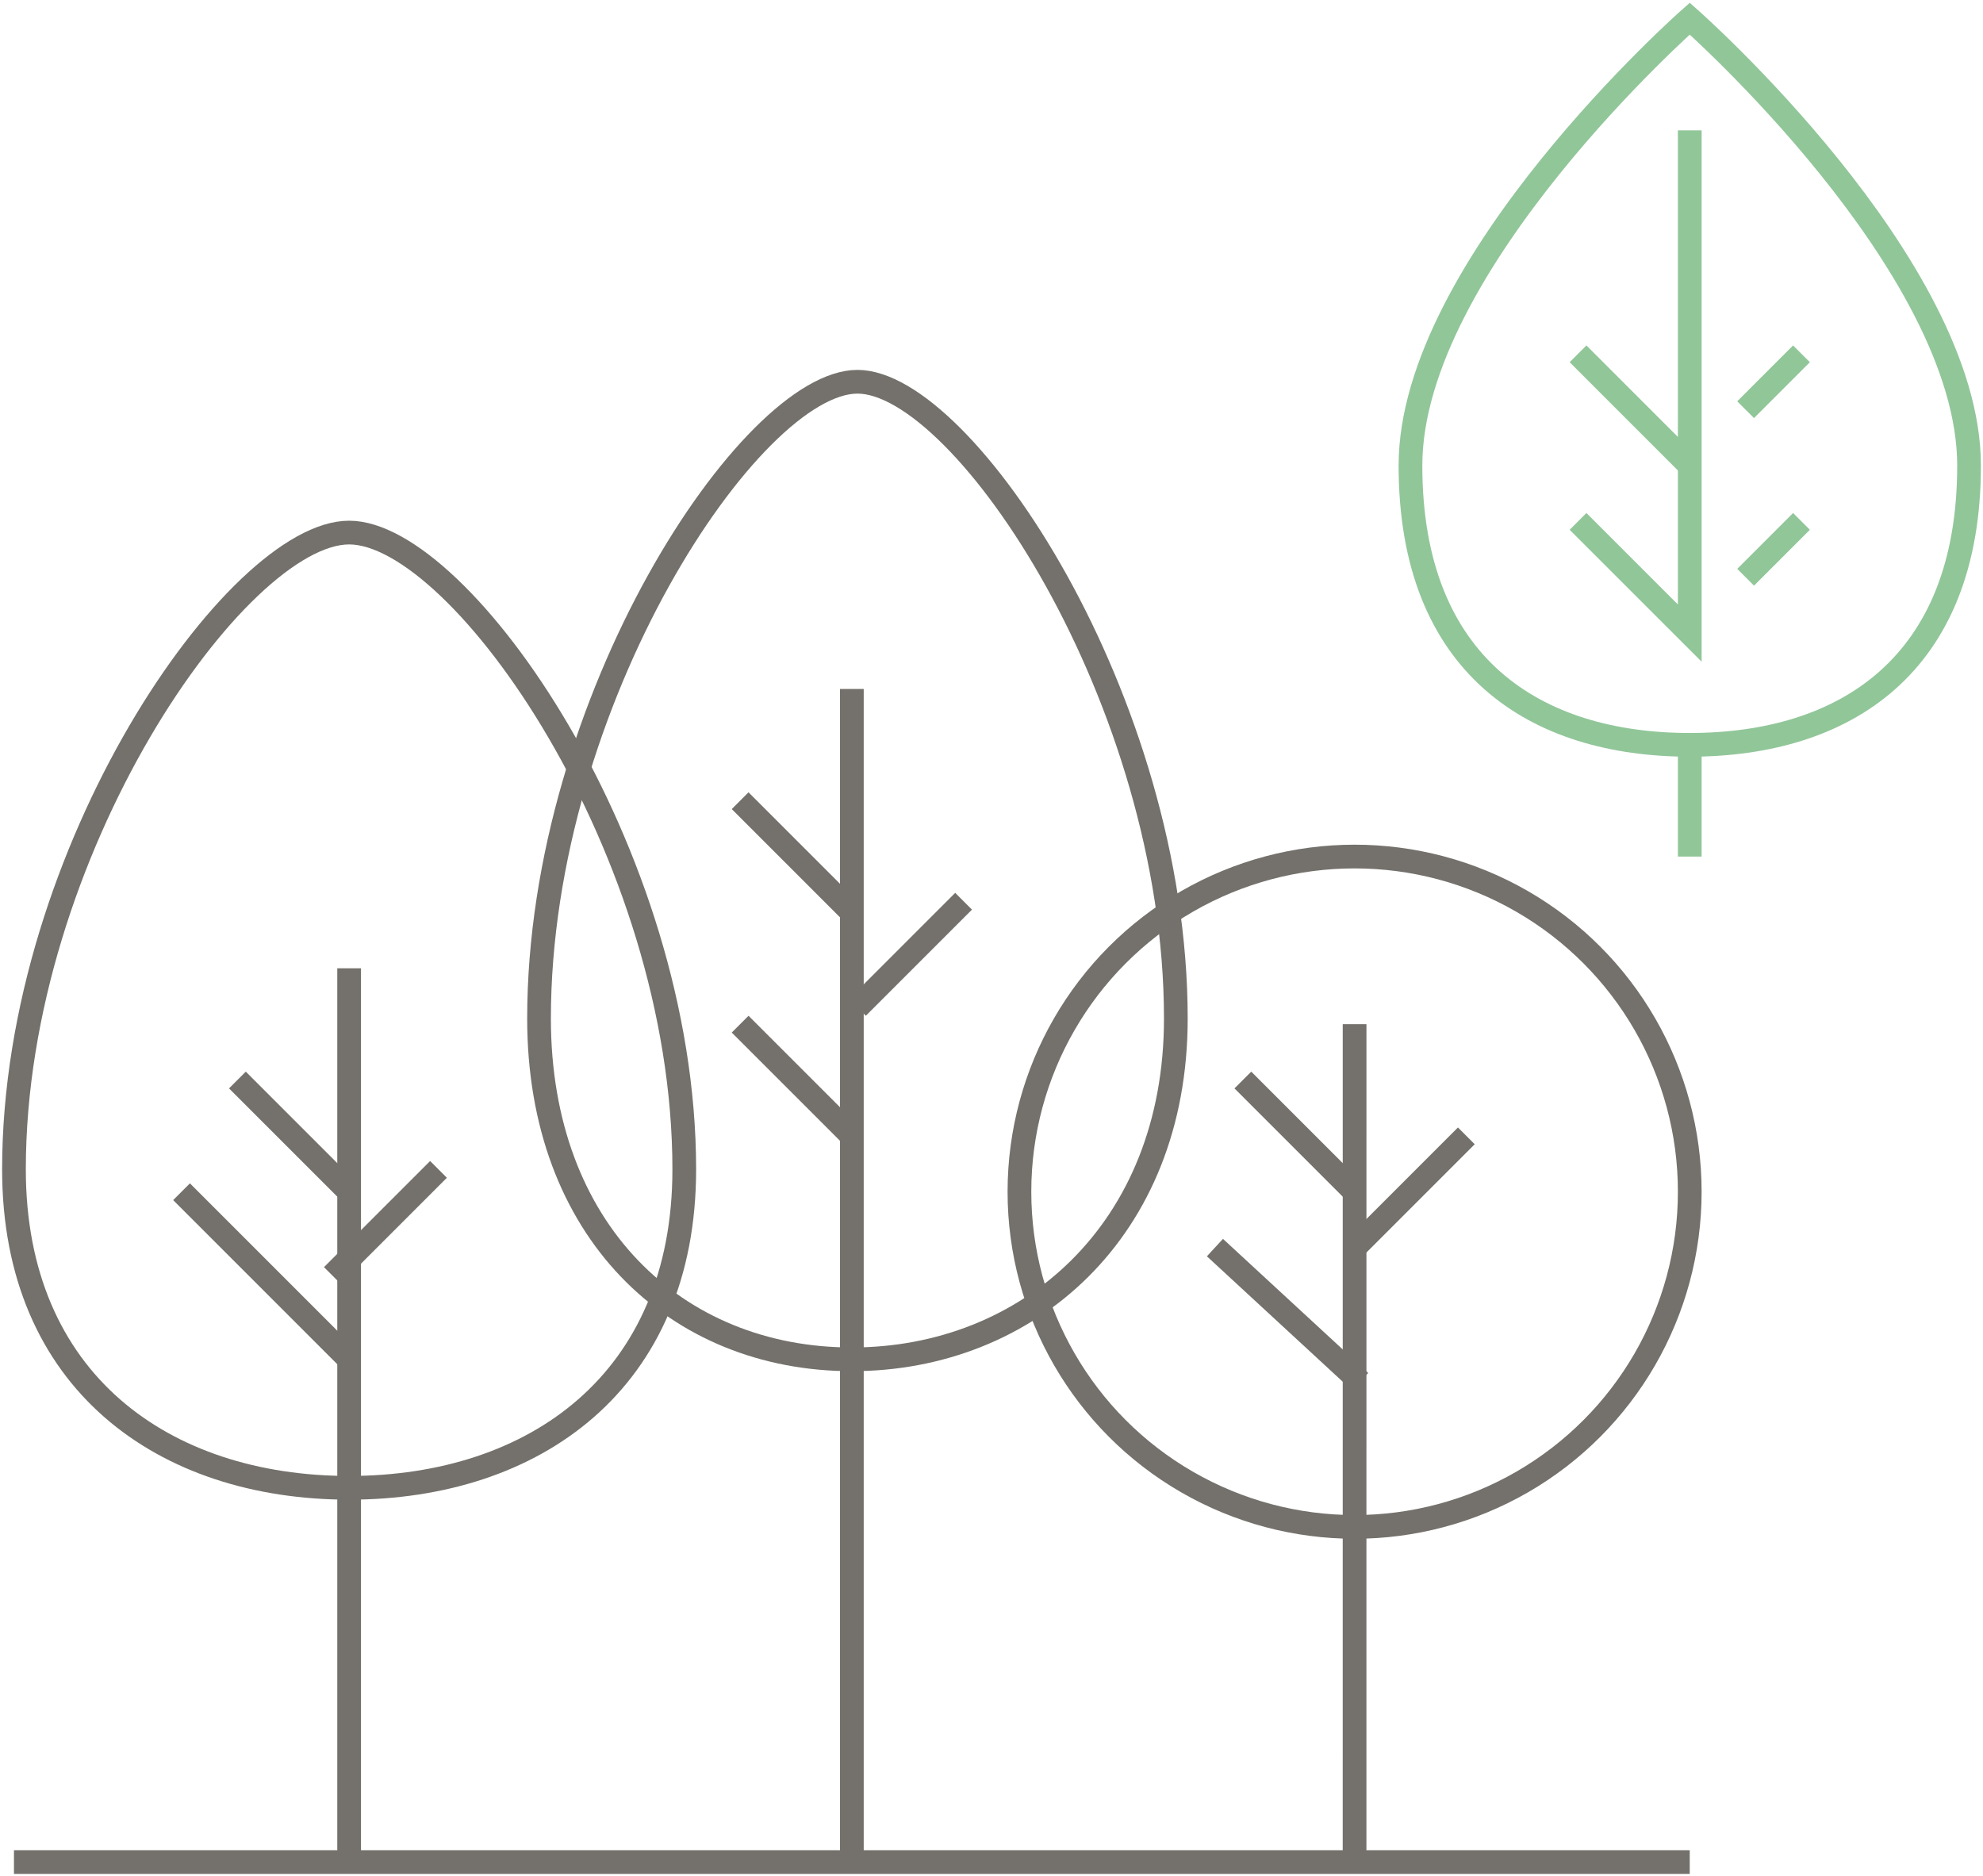 <svg id="Group_12049" data-name="Group 12049" xmlns="http://www.w3.org/2000/svg" xmlns:xlink="http://www.w3.org/1999/xlink" width="83.63" height="79.115" viewBox="0 0 83.63 79.115">
  <defs>
    <clipPath id="clip-path">
      <rect id="Rectangle_6512" data-name="Rectangle 6512" width="83.63" height="79.115" fill="none" stroke="#74716c" stroke-width="1"/>
    </clipPath>
  </defs>
  <g id="Group_12046" data-name="Group 12046" transform="translate(0 0)">
    <g id="Group_12045" data-name="Group 12045" clip-path="url(#clip-path)">
      <line id="Line_17769" data-name="Line 17769" y2="37.693" transform="translate(14.724 40.834)" fill="none" stroke="#74716c" stroke-miterlimit="10" stroke-width="1"/>
    </g>
  </g>
  <line id="Line_17770" data-name="Line 17770" x2="7.067" y2="7.067" transform="translate(7.656 50.257)" fill="none" stroke="#74716c" stroke-miterlimit="10" stroke-width="1"/>
  <line id="Line_17771" data-name="Line 17771" x2="4.712" y2="4.712" transform="translate(10.012 45.546)" fill="none" stroke="#74716c" stroke-miterlimit="10" stroke-width="1"/>
  <line id="Line_17772" data-name="Line 17772" x1="4.476" y2="4.476" transform="translate(14.017 49.315)" fill="none" stroke="#74716c" stroke-miterlimit="10" stroke-width="1"/>
  <g id="Group_12048" data-name="Group 12048" transform="translate(0.589 0.786)">
    <g id="Group_12093" data-name="Group 12093">
      <path id="Path_187378" data-name="Path 187378" d="M28.769,45.923c0,8.952-6.329,13.428-14.135,13.428S.5,54.875.5,45.923c0-13.428,9.423-26.856,14.135-26.856S28.769,32.495,28.769,45.923Z" transform="translate(-0.5 2.606)" fill="none" stroke="#74716c" stroke-miterlimit="10" stroke-width="1"/>
      <line id="Line_17773" data-name="Line 17773" x1="0.001" y2="35.337" transform="translate(56.538 42.404)" fill="none" stroke="#74716c" stroke-miterlimit="10" stroke-width="1"/>
      <line id="Line_17774" data-name="Line 17774" x2="6.125" y2="5.654" transform="translate(50.649 51.827)" fill="none" stroke="#74716c" stroke-miterlimit="10" stroke-width="1"/>
      <line id="Line_17775" data-name="Line 17775" x2="4.712" y2="4.712" transform="translate(51.827 44.76)" fill="none" stroke="#74716c" stroke-miterlimit="10" stroke-width="1"/>
      <line id="Line_17776" data-name="Line 17776" x1="4.712" y2="4.712" transform="translate(56.539 47.115)" fill="none" stroke="#74716c" stroke-miterlimit="10" stroke-width="1"/>
      <line id="Line_17777" data-name="Line 17777" y2="49.471" transform="translate(35.337 28.269)" fill="none" stroke="#74716c" stroke-miterlimit="10" stroke-width="1"/>
      <line id="Line_17778" data-name="Line 17778" x2="4.712" y2="4.712" transform="translate(30.625 32.981)" fill="none" stroke="#74716c" stroke-miterlimit="10" stroke-width="1"/>
      <line id="Line_17779" data-name="Line 17779" x2="4.712" y2="4.712" transform="translate(30.625 42.404)" fill="none" stroke="#74716c" stroke-miterlimit="10" stroke-width="1"/>
      <line id="Line_17780" data-name="Line 17780" x1="4.476" y2="4.476" transform="translate(35.572 37.221)" fill="none" stroke="#74716c" stroke-miterlimit="10" stroke-width="1"/>
      <path id="Path_187379" data-name="Path 187379" d="M46.156,40.523c0,8.952-6.248,14.37-13.664,14.37S19.3,49.475,19.3,40.523c0-13.428,8.952-26.856,13.428-26.856S46.156,27.095,46.156,40.523Z" transform="translate(2.844 1.646)" fill="none" stroke="#74716c" stroke-miterlimit="10" stroke-width="1"/>
      <circle id="Ellipse_221" data-name="Ellipse 221" cx="14.135" cy="14.135" r="14.135" transform="translate(42.404 35.336)" fill="none" stroke="#74716c" stroke-miterlimit="10" stroke-width="1"/>
      <line id="Line_17781" data-name="Line 17781" x2="70.673" transform="translate(0 77.74)" fill="none" stroke="#74716c" stroke-miterlimit="10" stroke-width="1"/>
      <g id="Group_12094" data-name="Group 12094" transform="translate(58.895)">
        <path id="Path_187374" data-name="Path 187374" d="M74.058,19.513c0,8.457-5.273,11.779-11.779,11.779S50.5,27.971,50.5,19.513,62.279.667,62.279.667,74.058,11.056,74.058,19.513Z" transform="translate(-50.5 -0.667)" fill="none" stroke="#91c699" stroke-miterlimit="10" stroke-width="1"/>
        <path id="Path_187375" data-name="Path 187375" d="M61.212,4.667v21.2L56.5,21.157" transform="translate(-49.433 0.045)" fill="none" stroke="#91c699" stroke-miterlimit="10" stroke-width="1"/>
        <line id="Line_17765" data-name="Line 17765" x1="2.356" y2="2.356" transform="translate(14.135 21.202)" fill="none" stroke="#91c699" stroke-miterlimit="10" stroke-width="1"/>
        <line id="Line_17766" data-name="Line 17766" x1="2.356" y2="2.356" transform="translate(14.135 14.135)" fill="none" stroke="#91c699" stroke-miterlimit="10" stroke-width="1"/>
        <line id="Line_17767" data-name="Line 17767" x2="4.712" y2="4.712" transform="translate(7.067 14.135)" fill="none" stroke="#91c699" stroke-miterlimit="10" stroke-width="1"/>
        <line id="Line_17768" data-name="Line 17768" y2="4.712" transform="translate(11.779 30.625)" fill="none" stroke="#91c699" stroke-miterlimit="10" stroke-width="1"/>
      </g>
    </g>
  </g>
</svg>
